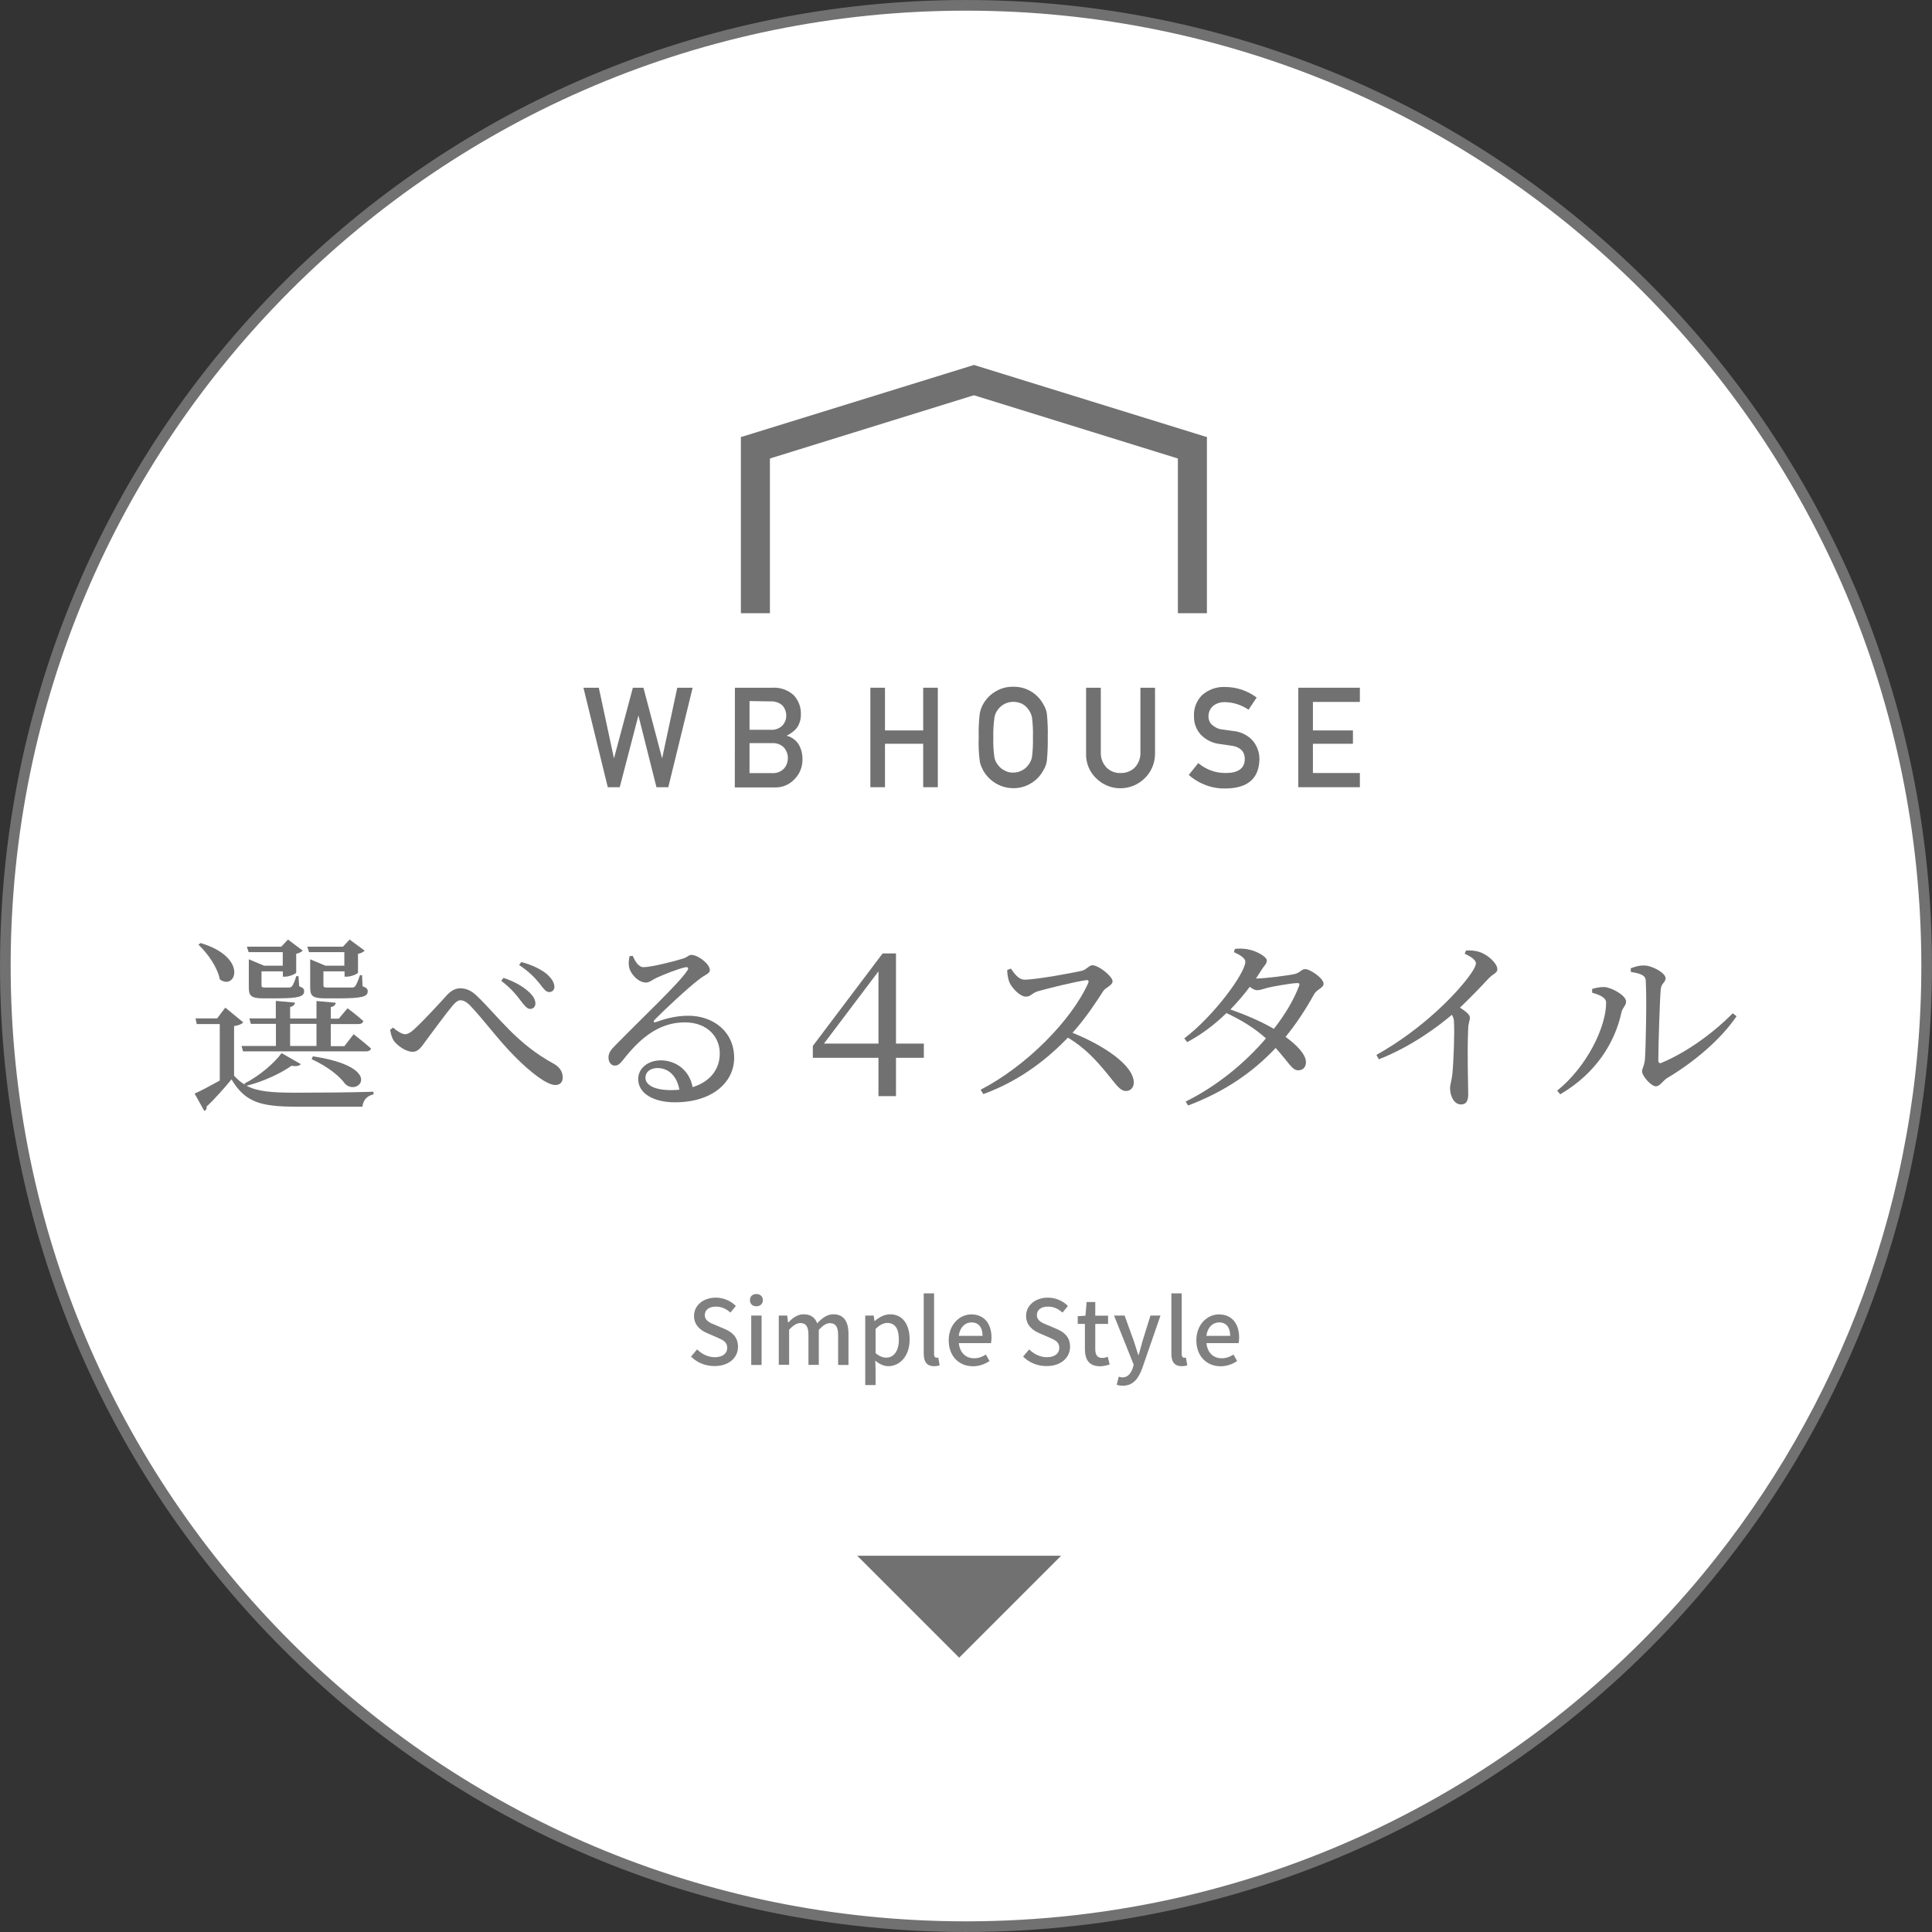 <?xml version="1.0" encoding="utf-8"?>
<!-- Generator: Adobe Illustrator 27.2.0, SVG Export Plug-In . SVG Version: 6.00 Build 0)  -->
<svg version="1.1" id="レイヤー_1" xmlns="http://www.w3.org/2000/svg" xmlns:xlink="http://www.w3.org/1999/xlink" x="0px"
	 y="0px" width="181px" height="181px" viewBox="0 0 181 181" style="enable-background:new 0 0 181 181;" xml:space="preserve">
<rect x="0" y="0" width="181" height="181" fill="#333333" stroke="none"/>
<g>
	<path style="fill:#FFFFFF;stroke:#717171;stroke-width:0.998;stroke-miterlimit:10;" d="M159.95,147.75
		c12.84-15.56,20.55-35.5,20.55-57.25c0-49.71-40.29-90-90-90s-90,40.29-90,90s40.29,90,90,90
		C118.46,180.5,143.44,167.75,159.95,147.75"/>
	<g>
		<path style="fill:#717171;" d="M54.66,64.43h1.44l1.42,6.62l0,0l1.77-6.62h0.99l1.75,6.62l0,0l1.42-6.62h1.44l-2.28,9.32H61.5
			l-1.69-6.72l0,0l-1.75,6.72h-1.12L54.66,64.43z"/>
		<path style="fill:#717171;" d="M68.85,64.43h3.5c0.73-0.05,1.45,0.2,2,0.69c0.46,0.49,0.71,1.14,0.68,1.81
			c0.01,0.38-0.08,0.76-0.27,1.1c-0.11,0.18-0.25,0.34-0.41,0.47c-0.2,0.17-0.42,0.31-0.65,0.43l0,0c0.46,0.11,0.86,0.4,1.12,0.8
			c0.24,0.42,0.36,0.89,0.36,1.37c0.02,0.72-0.25,1.41-0.76,1.91c-0.46,0.49-1.1,0.77-1.78,0.76h-3.8L68.85,64.43z M70.22,65.68
			v2.69h1.98c0.41,0.03,0.81-0.11,1.1-0.4c0.24-0.26,0.37-0.6,0.36-0.95c0-0.34-0.13-0.67-0.36-0.93c-0.3-0.27-0.7-0.4-1.1-0.38
			L70.22,65.68z M70.22,69.62v2.81h2.11c0.42,0.03,0.83-0.13,1.12-0.43c0.24-0.27,0.36-0.62,0.36-0.97
			c0.01-0.36-0.12-0.71-0.36-0.99c-0.29-0.29-0.7-0.45-1.12-0.42L70.22,69.62z"/>
		<path style="fill:#717171;" d="M86.49,69.68h-3.58v4.07h-1.37v-9.32h1.37v4h3.58v-4h1.37v9.32h-1.37V69.68z"/>
		<path style="fill:#717171;" d="M91.69,69.08c-0.02-0.73,0.01-1.46,0.09-2.18c0.05-0.31,0.15-0.61,0.3-0.89
			c0.25-0.46,0.61-0.86,1.06-1.15c0.53-0.35,1.15-0.54,1.79-0.52c1.18-0.03,2.28,0.62,2.83,1.67c0.17,0.27,0.28,0.57,0.32,0.89
			c0.07,0.72,0.1,1.45,0.08,2.17c0.01,0.72-0.01,1.44-0.08,2.16c-0.04,0.33-0.15,0.65-0.33,0.93c-0.24,0.46-0.59,0.85-1.03,1.14
			c-0.53,0.36-1.15,0.55-1.79,0.54c-1.18,0-2.26-0.65-2.83-1.68l-0.2-0.43c-0.06-0.16-0.1-0.33-0.12-0.5
			C91.69,70.53,91.66,69.8,91.69,69.08z M93.06,69.08c-0.02,0.62,0.01,1.24,0.1,1.86c0.05,0.28,0.17,0.54,0.36,0.76
			c0.15,0.2,0.35,0.36,0.57,0.47c0.25,0.15,0.54,0.22,0.83,0.21c0.3,0,0.59-0.07,0.85-0.22c0.22-0.11,0.41-0.27,0.55-0.47
			c0.18-0.22,0.31-0.48,0.36-0.76c0.08-0.62,0.11-1.24,0.09-1.86c0.02-0.63-0.01-1.25-0.09-1.88c-0.12-0.53-0.45-0.98-0.91-1.25
			c-0.26-0.12-0.55-0.19-0.84-0.19c-0.29,0-0.57,0.07-0.83,0.2c-0.22,0.12-0.42,0.28-0.57,0.48c-0.19,0.22-0.31,0.48-0.36,0.76
			C93.08,67.82,93.04,68.45,93.06,69.08z"/>
		<path style="fill:#717171;" d="M101.76,64.43h1.37v6.02c-0.03,0.54,0.16,1.06,0.53,1.45c0.34,0.35,0.82,0.54,1.31,0.52
			c0.5,0.02,1-0.17,1.35-0.52c0.36-0.39,0.55-0.92,0.52-1.45v-6.02h1.37v6.16c0.01,1.79-1.43,3.24-3.22,3.26
			c-0.85,0.01-1.67-0.32-2.28-0.92c-0.64-0.6-0.99-1.46-0.96-2.34V64.43z"/>
		<path style="fill:#717171;" d="M112.26,71.49c0.72,0.61,1.63,0.94,2.57,0.93c1.17,0,1.77-0.43,1.79-1.3
			c0-0.69-0.39-1.11-1.18-1.25l-1.19-0.17c-0.68-0.08-1.3-0.4-1.77-0.89c-0.42-0.48-0.64-1.09-0.62-1.72
			c-0.04-0.73,0.24-1.45,0.76-1.97c0.59-0.52,1.37-0.8,2.16-0.76c1.06,0,2.1,0.35,2.95,0.99l-0.76,1.14
			c-0.66-0.45-1.43-0.7-2.23-0.71c-0.38-0.01-0.75,0.1-1.06,0.33c-0.3,0.25-0.47,0.62-0.46,1.01c-0.01,0.28,0.1,0.56,0.3,0.76
			c0.27,0.25,0.61,0.42,0.97,0.46l1.02,0.14c0.72,0.06,1.4,0.39,1.88,0.94c0.4,0.49,0.61,1.11,0.6,1.74
			c-0.05,1.78-1.1,2.69-3.17,2.71c-1.27,0.03-2.5-0.43-3.45-1.27L112.26,71.49z"/>
		<path style="fill:#717171;" d="M121.63,64.43h5.77v1.33h-4.4v2.67h3.75v1.25h-3.75v2.74h4.4v1.33h-5.77V64.43z"/>
		<polygon style="fill:#717171;" points="70.77,40.95 70.76,40.95 69.41,40.95 69.41,57.45 70.76,57.45 70.77,57.45 72.13,57.45 
			72.13,40.95 		"/>
		<polygon style="fill:#717171;" points="91.71,35.47 91.7,35.45 91.25,34.19 69.41,40.95 69.87,42.22 69.88,42.23 70.34,43.51 
			92.17,36.74 		"/>
		<polygon style="fill:#717171;" points="111.71,40.95 111.72,40.95 113.07,40.95 113.07,57.45 111.72,57.45 111.71,57.45 
			110.35,57.45 110.35,40.95 		"/>
		<polygon style="fill:#717171;" points="90.77,35.47 90.78,35.45 91.24,34.19 113.07,40.95 112.61,42.22 112.6,42.23 112.14,43.51 
			90.31,36.74 		"/>
	</g>
	<g>
		<path style="fill:#717171;" d="M28.18,99.69c-0.14,0.18-0.41,0.23-0.88,0.16c-0.93,0.67-2.59,1.47-4.2,1.87
			c1.04,0.55,2.38,0.65,4.65,0.65c2.14,0,5-0.02,7.24-0.09v0.25c-0.59,0.12-0.96,0.51-1.04,1.15h-6.18c-3.36,0-4.81-0.42-6.08-2.56
			c-0.66,0.81-1.68,1.95-2.34,2.55c0.04,0.21-0.05,0.34-0.21,0.41l-0.91-1.63c0.59-0.25,1.48-0.73,2.36-1.22v-5.29h-2.16l-0.11-0.53
			h2.02l0.77-1.01l1.68,1.38c-0.12,0.14-0.39,0.28-0.86,0.35v4.65c0.32,0.35,0.66,0.64,1.04,0.85l-0.07-0.12
			c1.38-0.69,2.82-1.93,3.48-2.85L28.18,99.69z M18.79,88.35c4.52,1.34,3.29,4.51,1.8,3.4c-0.2-1.11-1.14-2.44-2-3.25L18.79,88.35z
			 M33.13,96.89c0,0,1,0.78,1.63,1.34c-0.05,0.18-0.23,0.27-0.46,0.27H22.77l-0.14-0.51h3.22v-2.07H23.5l-0.14-0.51h2.48v-1.64
			l1.8,0.16c-0.04,0.21-0.16,0.34-0.46,0.41v1.08h2.47v-1.64l1.8,0.16c-0.02,0.21-0.14,0.34-0.46,0.41v1.08h0.75l0.82-0.97
			c0,0,0.91,0.67,1.48,1.2c-0.05,0.19-0.23,0.28-0.46,0.28h-2.59v2.07h1.27L33.13,96.89z M23.29,89.2l-0.16-0.51h3.22l0.63-0.67
			l1.38,1.04c-0.09,0.11-0.32,0.23-0.61,0.3v1.75c-0.02,0.12-0.63,0.39-1.05,0.39h-0.2V91H24.5v1.29c0,0.19,0.04,0.23,0.45,0.23
			h1.09h1.02c0.12,0,0.23-0.04,0.29-0.12c0.11-0.12,0.27-0.5,0.41-0.95h0.2l0.07,0.95c0.38,0.14,0.46,0.25,0.46,0.48
			c0,0.48-0.52,0.65-2.54,0.65h-1.3c-1.16,0-1.34-0.26-1.34-1.04v-2.62l1.43,0.6h1.75V89.2H23.29z M27.18,97.99h2.47v-2.07h-2.47
			V97.99z M28.95,89.2l-0.16-0.51h3.34l0.62-0.67l1.41,1.04c-0.09,0.11-0.32,0.25-0.62,0.3v1.75c0,0.12-0.64,0.39-1.05,0.39h-0.21
			V91h-1.98v1.29c0,0.19,0.04,0.23,0.46,0.23h1.16h1.05c0.14,0,0.23-0.04,0.3-0.12c0.12-0.14,0.29-0.55,0.45-1.04h0.2l0.05,1.04
			c0.38,0.14,0.48,0.25,0.48,0.48c0,0.48-0.54,0.65-2.63,0.65h-1.38c-1.21,0-1.38-0.26-1.38-1.04v-2.62l1.43,0.6h1.77V89.2H28.95z
			 M29.31,98.96c6.77,1.03,4.27,3.77,3.04,2.6c-0.54-0.74-1.59-1.61-3.15-2.33L29.31,98.96z"/>
		<path style="fill:#717171;" d="M36.55,96.48l0.27-0.21c0.41,0.35,0.84,0.62,1.13,0.62c0.25,0,0.54-0.16,0.89-0.5
			c0.84-0.76,2.38-2.44,3.02-3.15c0.39-0.42,0.79-0.65,1.25-0.65c0.54,0,1.05,0.19,1.64,0.78c1.97,1.91,3.68,4.42,7.15,6.3
			c0.59,0.34,0.82,0.8,0.82,1.27c0,0.42-0.23,0.71-0.7,0.71c-0.77,0-2.29-1.15-3.81-2.69c-1.52-1.52-2.91-3.45-4.2-4.79
			c-0.34-0.34-0.63-0.46-0.88-0.46c-0.21,0-0.43,0.16-0.71,0.48c-0.63,0.74-1.89,2.48-2.54,3.34c-0.43,0.6-0.7,1.01-1.23,1.01
			c-0.55,0-1.32-0.48-1.72-0.99C36.72,97.28,36.62,96.89,36.55,96.48z M48.75,93.71c-0.41-0.55-0.89-1.13-1.79-1.82l0.21-0.28
			c1.02,0.34,1.8,0.8,2.29,1.24c0.48,0.41,0.71,0.81,0.7,1.19c-0.02,0.3-0.21,0.48-0.52,0.48C49.36,94.5,49.12,94.19,48.75,93.71z
			 M50.54,92.13c-0.41-0.51-1-1.13-1.91-1.72l0.21-0.28c1.07,0.28,1.82,0.69,2.31,1.06c0.5,0.42,0.79,0.85,0.79,1.27
			c0,0.28-0.2,0.48-0.48,0.48C51.13,92.95,50.93,92.63,50.54,92.13z"/>
		<path style="fill:#717171;" d="M59.27,89.55c0.25,0.53,0.55,1.06,1.02,1.06c0.68,0,2.84-0.53,3.68-0.8
			c0.48-0.14,0.52-0.35,0.8-0.35c0.63,0,1.73,0.85,1.73,1.42c0,0.37-0.48,0.42-1.09,0.94c-0.98,0.74-3.31,2.92-4.09,3.73
			c-0.14,0.14-0.05,0.28,0.11,0.21c0.75-0.27,1.79-0.6,3.06-0.6c2.34,0,4.32,1.5,4.29,4.01c-0.04,2.25-2.07,4.1-5.54,4.1
			c-2.02,0-3.45-0.83-3.45-2.18c0-1.01,0.91-1.75,2.13-1.75c1.25,0,2.64,0.78,2.97,2.51c1.72-0.53,2.52-1.75,2.54-3.08
			c0.05-1.56-1.11-2.99-3.27-2.99c-2.54,0-4.31,1.63-5.81,3.55c-0.32,0.39-0.48,0.51-0.79,0.5c-0.29,0-0.59-0.34-0.55-0.83
			c0.02-0.37,0.21-0.65,0.68-1.11c2.5-2.55,5.88-5.73,6.68-6.93c0.2-0.28,0.07-0.39-0.16-0.34c-0.59,0.11-2.02,0.67-2.75,1.01
			c-0.34,0.16-0.61,0.42-0.93,0.42c-0.79,0-1.48-0.88-1.59-1.43c-0.07-0.32-0.04-0.67,0.04-1.04L59.27,89.55z M63.65,102.09
			c-0.23-1.31-1.05-2.03-2.05-2.03c-0.66,0-1.13,0.35-1.13,0.92c0,0.64,0.79,1.15,2.41,1.15C63.15,102.13,63.4,102.11,63.65,102.09z
			"/>
		<path style="fill:#717171;" d="M86.55,99.1h-2.61v3.59H82.3V99.1h-6.15v-1.11l6.54-8.67h1.25v8.45h2.61V99.1z M82.3,97.78V91
			l-5.11,6.77H82.3z"/>
		<path style="fill:#717171;" d="M94.7,90.74c0.32,0.44,0.7,1.04,1.3,1.04c1.05,0,4.47-0.62,5.41-0.85c0.39-0.11,0.63-0.5,0.93-0.5
			c0.59,0,1.89,1.04,1.89,1.5c0,0.39-0.63,0.57-0.86,0.9c-0.59,0.92-1.63,2.53-2.89,3.93c2.91,1.17,5.74,3.04,5.74,4.67
			c0,0.39-0.25,0.78-0.73,0.78c-0.55,0-0.88-0.55-1.72-1.57c-1.09-1.33-2.09-2.44-3.72-3.43c-1.66,1.72-4.25,3.96-7.93,5.29
			l-0.25-0.41c4.2-2.16,8.47-6.42,10.08-9.99c0.09-0.25-0.02-0.3-0.21-0.27c-1.11,0.16-3.54,0.76-4.48,1.03
			c-0.57,0.16-0.68,0.51-1.14,0.51c-0.59,0-1.34-0.85-1.55-1.34c-0.11-0.27-0.2-0.67-0.21-1.15L94.7,90.74z"/>
		<path style="fill:#717171;" d="M117.73,91.67c0.79,0,3.09-0.3,3.57-0.42c0.48-0.11,0.64-0.46,0.98-0.46
			c0.45,0,1.72,0.85,1.72,1.38c0,0.37-0.64,0.53-0.88,0.96c-0.8,1.45-1.68,2.78-2.68,4.01c1.04,0.76,1.88,1.61,1.91,2.35
			c0,0.48-0.27,0.78-0.71,0.78c-0.59,0.02-0.88-0.71-2.13-2.09c-2.14,2.28-4.79,4.1-8.2,5.39l-0.23-0.37
			c2.93-1.45,5.56-3.62,7.52-5.92c-1.07-0.96-2.3-1.72-3.7-2.37c-1.11,1.08-2.36,2.03-3.68,2.72l-0.27-0.35
			c2.75-2.07,5.72-6.12,5.72-7.18c0-0.32-0.46-0.62-1.07-0.9l0.09-0.3c0.32-0.04,0.66-0.05,1.11,0.02c0.86,0.12,1.88,0.71,1.88,1.06
			c0,0.34-0.25,0.48-0.52,0.92c-0.16,0.27-0.32,0.51-0.5,0.78H117.73z M121.5,92.1c-0.57,0.02-2.16,0.3-2.75,0.44
			c-0.38,0.11-0.71,0.23-1,0.23c-0.16,0-0.41-0.12-0.66-0.32c-0.55,0.72-1.16,1.45-1.82,2.12c1.36,0.48,2.91,1.13,4.07,1.82
			c1.07-1.36,1.88-2.74,2.36-4.01C121.79,92.15,121.7,92.08,121.5,92.1z"/>
		<path style="fill:#717171;" d="M137.35,89.04c0.43,0,0.86,0,1.29,0.16c0.77,0.25,1.64,1.08,1.64,1.59c0,0.39-0.34,0.37-0.84,0.9
			c-0.64,0.69-1.54,1.63-2.66,2.71c0.52,0.34,0.93,0.65,0.93,0.94c0,0.25-0.14,0.51-0.16,0.97c-0.11,2.53,0,5.18,0,6.19
			c0,0.69-0.21,0.97-0.68,0.97c-0.68,0-1.02-0.85-1.02-1.52c0-0.34,0.14-0.71,0.21-1.27c0.14-1.38,0.21-4.05,0.16-4.83
			c0-0.32-0.05-0.53-0.2-0.78c-1.16,0.99-3.72,2.95-6.84,4.17l-0.23-0.41c4.31-2.41,7.58-5.78,8.86-7.62
			c0.32-0.46,0.46-0.78,0.46-0.96c0-0.28-0.34-0.57-1.05-0.9L137.35,89.04z"/>
		<path style="fill:#717171;" d="M149.16,93v-0.35c0.3-0.09,0.71-0.19,1.14-0.18c0.68,0.04,2.04,0.78,2.04,1.36
			c0,0.39-0.34,0.57-0.43,1.01c-0.61,2.79-2.34,5.69-5.74,7.68l-0.29-0.34c2.81-2.26,4.59-5.98,4.59-8.24
			C150.48,93.39,149.64,93.14,149.16,93z M152.77,90.72c0.48-0.19,0.82-0.27,1.23-0.27c0.8,0,2.04,0.71,2.04,1.19
			c0,0.41-0.38,0.44-0.45,1.01c-0.09,0.88-0.23,5.38-0.23,6.7c0,0.23,0.12,0.3,0.32,0.21c2.41-1.01,4.88-2.83,6.65-4.63l0.36,0.28
			c-1.54,2.26-4.11,4.37-6.49,5.78c-0.41,0.25-0.68,0.78-1.07,0.78c-0.46,0-1.29-0.99-1.29-1.38c0-0.35,0.21-0.48,0.27-1.19
			c0.07-0.97,0.18-5.66,0.07-7.36c-0.02-0.46-0.5-0.65-1.39-0.78L152.77,90.72z"/>
	</g>
	<g>
		<path style="fill:#808080;" d="M64.74,127.09l0.57-0.67c0.45,0.45,1.05,0.73,1.65,0.73c0.75,0,1.17-0.35,1.17-0.88
			c0-0.56-0.42-0.74-0.99-0.99l-0.86-0.37c-0.6-0.25-1.26-0.72-1.26-1.63c0-0.98,0.86-1.71,2.04-1.71c0.72,0,1.41,0.3,1.88,0.78
			l-0.51,0.62c-0.39-0.35-0.82-0.56-1.36-0.56c-0.63,0-1.04,0.3-1.04,0.79c0,0.54,0.5,0.74,1,0.94l0.85,0.36
			c0.73,0.31,1.26,0.77,1.26,1.68c0,0.99-0.83,1.8-2.18,1.8C66.1,127.99,65.3,127.66,64.74,127.09z"/>
		<path style="fill:#808080;" d="M70.26,121.8c0-0.35,0.24-0.57,0.6-0.57s0.61,0.23,0.61,0.57c0,0.35-0.25,0.58-0.61,0.58
			S70.26,122.16,70.26,121.8z M70.38,123.25h0.97v4.63h-0.97V123.25z"/>
		<path style="fill:#808080;" d="M72.96,123.25h0.79l0.08,0.65h0.02c0.4-0.42,0.86-0.77,1.43-0.77c0.69,0,1.08,0.32,1.28,0.85
			c0.45-0.49,0.93-0.85,1.51-0.85c0.97,0,1.42,0.66,1.42,1.84v2.91h-0.97v-2.8c0-0.8-0.25-1.12-0.77-1.12
			c-0.32,0-0.66,0.21-1.04,0.63v3.28h-0.97v-2.8c0-0.8-0.24-1.12-0.77-1.12c-0.31,0-0.66,0.21-1.04,0.63v3.28h-0.97V123.25z"/>
		<path style="fill:#808080;" d="M81.06,123.25h0.79l0.08,0.5h0.03c0.4-0.34,0.91-0.62,1.43-0.62c1.17,0,1.83,0.94,1.83,2.36
			c0,1.59-0.95,2.5-2,2.5c-0.41,0-0.83-0.19-1.22-0.52l0.03,0.79v1.5h-0.97V123.25z M84.21,125.51c0-0.97-0.31-1.57-1.09-1.57
			c-0.36,0-0.71,0.19-1.09,0.56v2.27c0.36,0.31,0.72,0.42,1,0.42C83.71,127.19,84.21,126.6,84.21,125.51z"/>
		<path style="fill:#808080;" d="M86.54,126.8v-5.63h0.97v5.68c0,0.26,0.11,0.35,0.23,0.35c0.04,0,0.08,0,0.16-0.02l0.13,0.73
			c-0.12,0.04-0.28,0.08-0.52,0.08C86.8,127.99,86.54,127.55,86.54,126.8z"/>
		<path style="fill:#808080;" d="M88.88,125.57c0-1.5,1.04-2.43,2.11-2.43c1.23,0,1.9,0.88,1.9,2.19c0,0.19-0.03,0.38-0.05,0.5
			h-3.01c0.08,0.88,0.63,1.42,1.43,1.42c0.41,0,0.77-0.13,1.1-0.35l0.34,0.61c-0.43,0.29-0.96,0.49-1.57,0.49
			C89.89,127.99,88.88,127.1,88.88,125.57z M92.05,125.15c0-0.79-0.36-1.26-1.04-1.26c-0.58,0-1.09,0.45-1.19,1.26H92.05z"/>
		<path style="fill:#808080;" d="M95.85,127.09l0.57-0.67c0.45,0.45,1.05,0.73,1.65,0.73c0.75,0,1.17-0.35,1.17-0.88
			c0-0.56-0.42-0.74-0.99-0.99l-0.86-0.37c-0.6-0.25-1.26-0.72-1.26-1.63c0-0.98,0.86-1.71,2.04-1.71c0.72,0,1.41,0.3,1.88,0.78
			l-0.51,0.62c-0.39-0.35-0.82-0.56-1.36-0.56c-0.63,0-1.04,0.3-1.04,0.79c0,0.54,0.5,0.74,1,0.94l0.85,0.36
			c0.73,0.31,1.26,0.77,1.26,1.68c0,0.99-0.83,1.8-2.18,1.8C97.2,127.99,96.41,127.66,95.85,127.09z"/>
		<path style="fill:#808080;" d="M101.64,126.37v-2.34h-0.67v-0.72l0.72-0.05l0.11-1.28h0.81v1.28h1.2v0.77h-1.2v2.35
			c0,0.56,0.19,0.84,0.67,0.84c0.16,0,0.36-0.05,0.5-0.11l0.18,0.72c-0.26,0.08-0.57,0.17-0.91,0.17
			C102,127.99,101.64,127.35,101.64,126.37z"/>
		<path style="fill:#808080;" d="M104.62,129.73l0.19-0.76c0.08,0.03,0.22,0.07,0.34,0.07c0.51,0,0.8-0.37,0.97-0.87l0.09-0.32
			l-1.84-4.6h0.99l0.86,2.38c0.13,0.41,0.28,0.88,0.42,1.31h0.04c0.12-0.42,0.24-0.88,0.36-1.31l0.74-2.38h0.94l-1.7,4.91
			c-0.36,0.99-0.85,1.66-1.83,1.66C104.96,129.82,104.78,129.79,104.62,129.73z"/>
		<path style="fill:#808080;" d="M109.74,126.8v-5.63h0.97v5.68c0,0.26,0.11,0.35,0.23,0.35c0.04,0,0.08,0,0.16-0.02l0.13,0.73
			c-0.12,0.04-0.28,0.08-0.52,0.08C110,127.99,109.74,127.55,109.74,126.8z"/>
		<path style="fill:#808080;" d="M112.08,125.57c0-1.5,1.04-2.43,2.11-2.43c1.23,0,1.9,0.88,1.9,2.19c0,0.19-0.03,0.38-0.05,0.5
			h-3.01c0.08,0.88,0.63,1.42,1.43,1.42c0.41,0,0.77-0.13,1.1-0.35l0.34,0.61c-0.43,0.29-0.96,0.49-1.57,0.49
			C113.09,127.99,112.08,127.1,112.08,125.57z M115.25,125.15c0-0.79-0.36-1.26-1.04-1.26c-0.58,0-1.09,0.45-1.19,1.26H115.25z"/>
	</g>
	<polyline style="fill:#717171;" points="99.41,145.75 89.86,155.3 80.31,145.75 	"/>
</g>
<g>
</g>
<g>
</g>
<g>
</g>
<g>
</g>
<g>
</g>
<g>
</g>
</svg>
